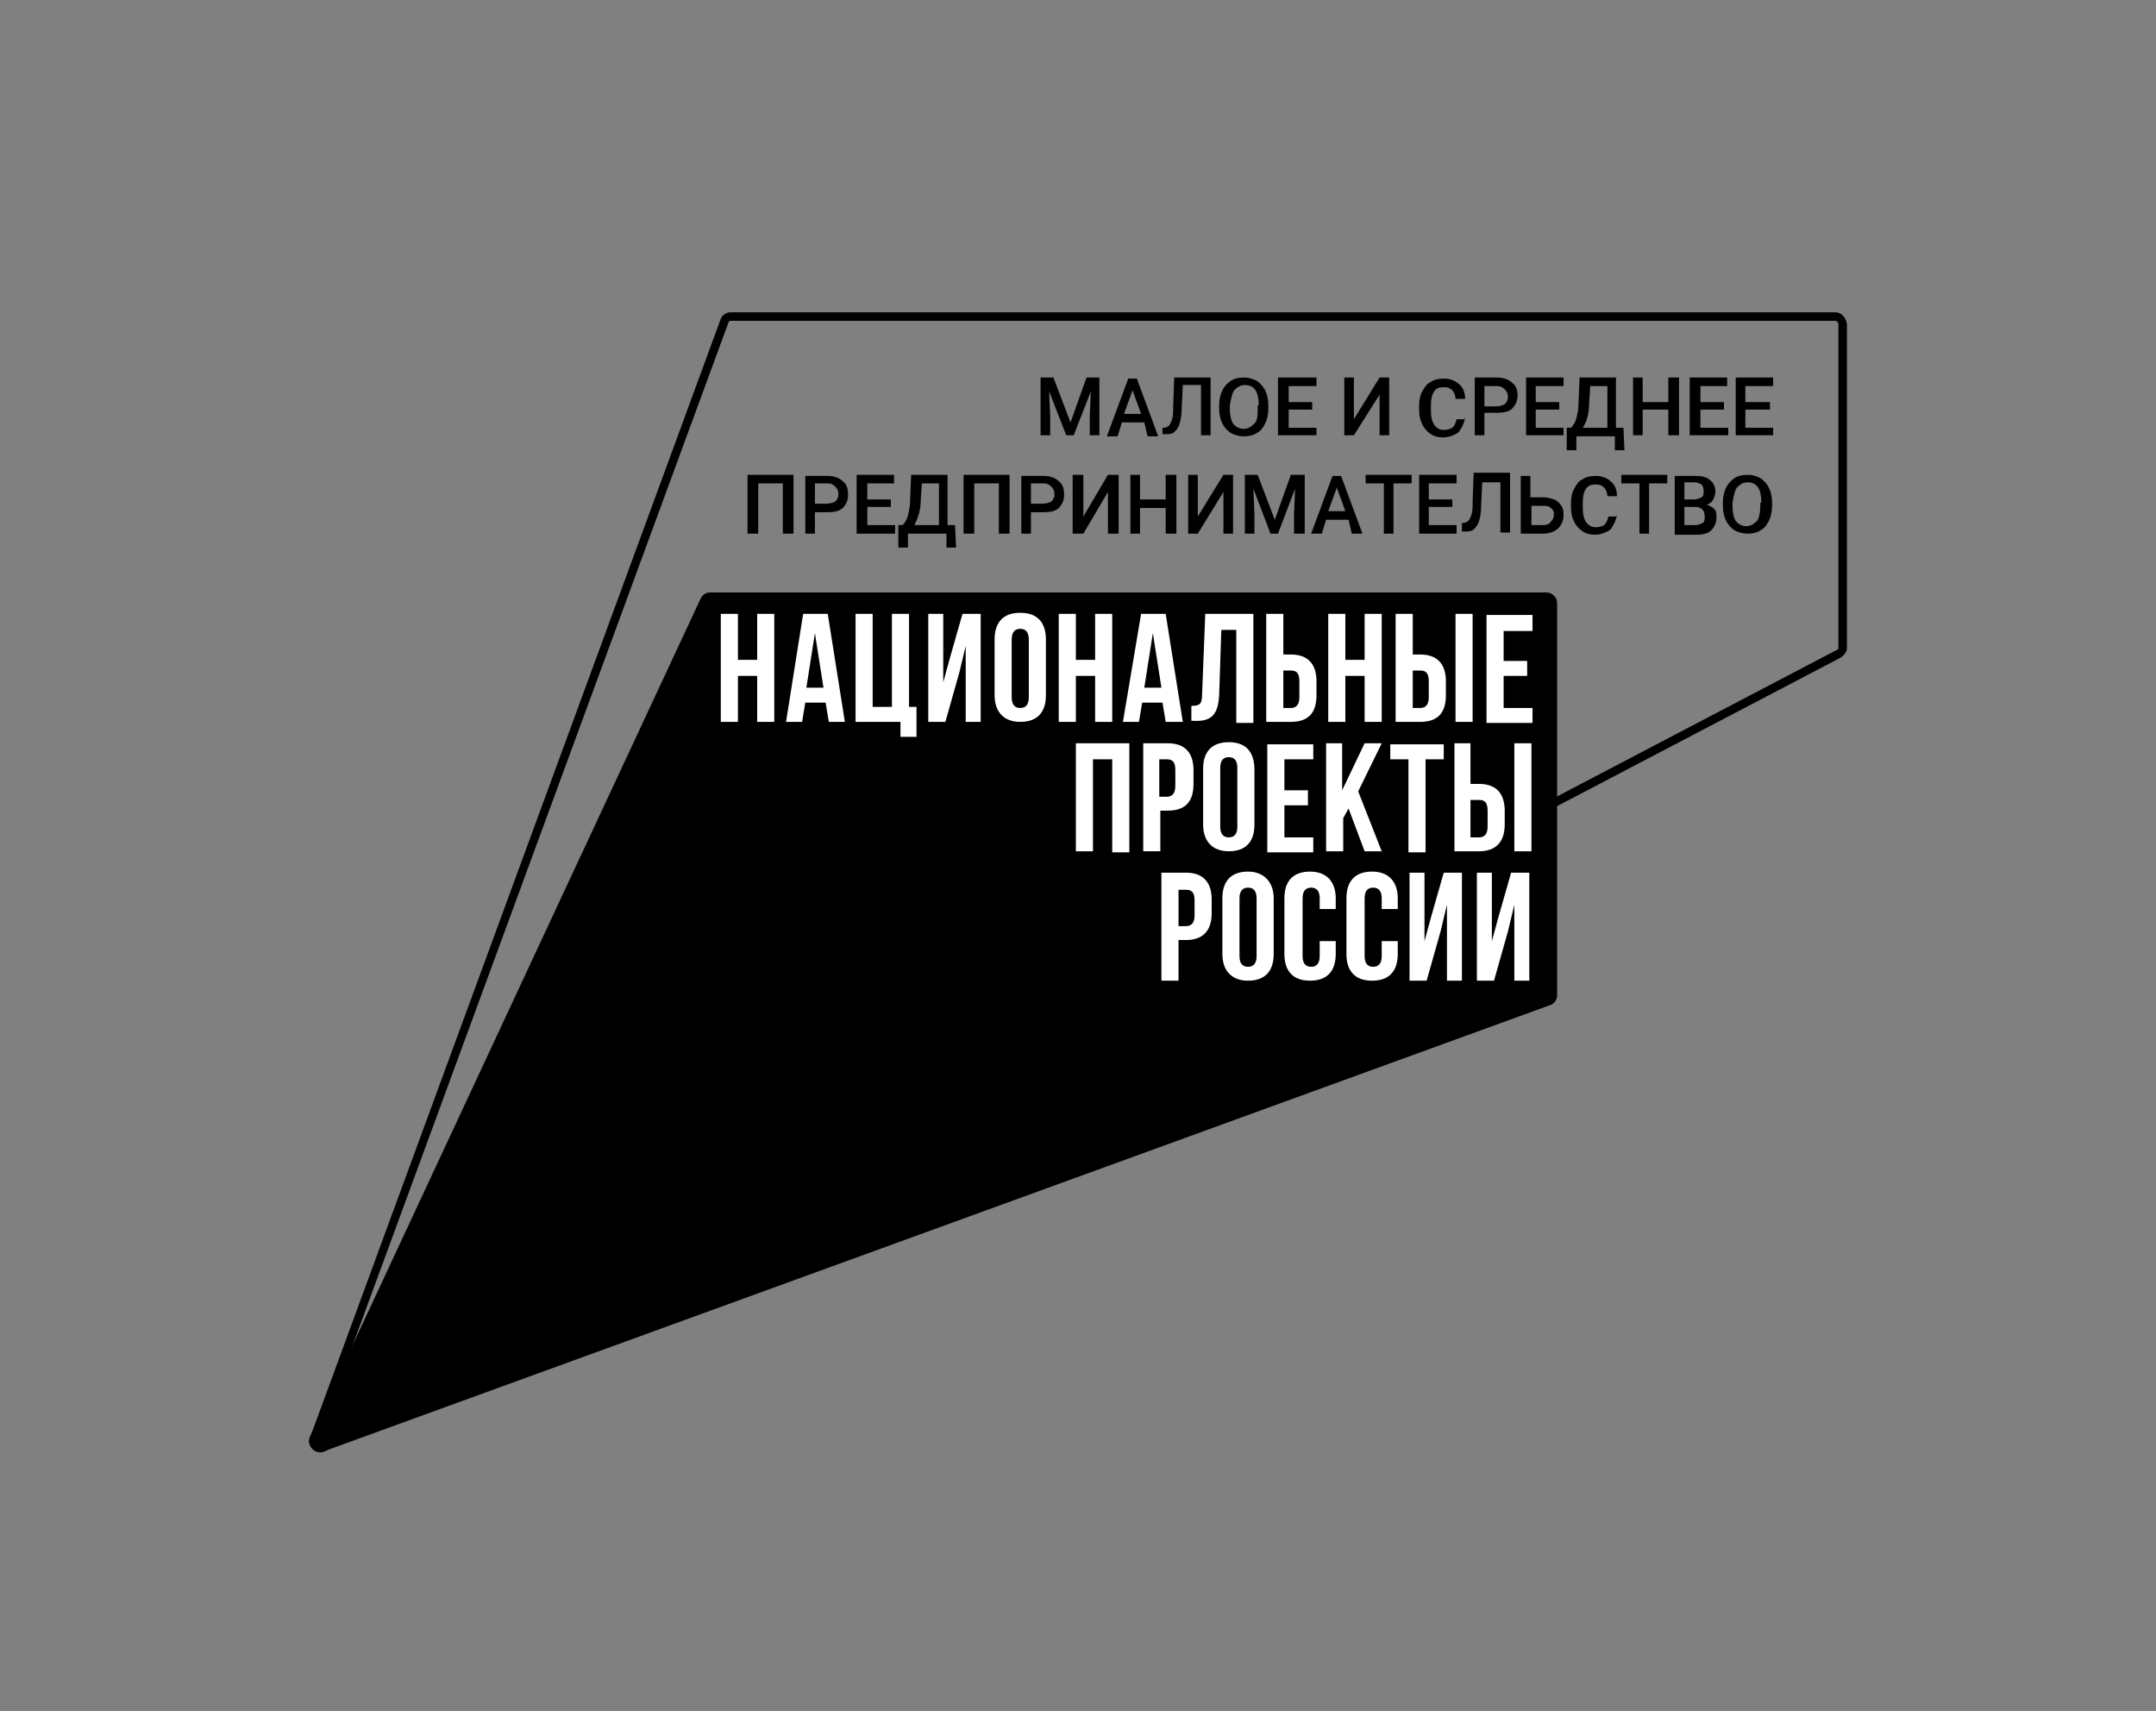 <?xml version="1.0" encoding="utf-8"?>
<!-- Generator: Adobe Illustrator 23.0.0, SVG Export Plug-In . SVG Version: 6.00 Build 0)  -->
<svg version="1.1" id="Layer_1" xmlns="http://www.w3.org/2000/svg" xmlns:xlink="http://www.w3.org/1999/xlink" x="0px" y="0px"
	 viewBox="0 0 201.6 160" style="enable-background:new 0 0 201.6 160;" xml:space="preserve">
<rect x="0" y="0" width="201.6" height="160" fill="#808080" stroke="none"/>
<style type="text/css">
	.st0{fill:#242122;stroke:#242122;stroke-width:0.1;stroke-miterlimit:10;}
	.st1{fill:none;stroke:#242021;stroke-width:0.4;stroke-miterlimit:10;}
	.st2{fill:#615F5B;}
	.st3{fill:#FFFFFF;}
</style>
<g>
	<path d="M171.6,29.2l-103.3,0c-0.4,0-0.8,0.3-0.9,0.6L29,134.4c-0.3,0.7,0.3,1.4,0.9,1.4c0.1,0,0.3,0,0.5-0.1l141.7-74.2
		c0.3-0.2,0.6-0.5,0.6-0.9l0-30.3C172.6,29.7,172.2,29.2,171.6,29.2 M171.6,30L171.6,30c0.1,0,0.3,0.1,0.3,0.3l0,30.3
		c0,0.1-0.1,0.2-0.2,0.2L30,135c0,0-0.1,0-0.1,0c-0.1,0-0.2,0-0.2-0.1c-0.1-0.1,0-0.2,0-0.2L68.1,30.2c0-0.1,0.1-0.2,0.2-0.2
		L171.6,30z"/>
	<path d="M65.5,56L29,134.3c-0.4,0.8,0.4,1.7,1.3,1.4L144.9,94c0.4-0.1,0.7-0.5,0.7-0.9V56.4c0-0.6-0.5-1-1-1H66.4
		C66,55.4,65.7,55.6,65.5,56"/>
	<path class="st3" d="M133.8,85.8l-0.6,2.2v-6.4h-1.4v10.1h1.6l1.3-4.6l0.6-2.5v7.1h1.4V81.6h-1.7L133.8,85.8z M128.3,81.5
		c-1.6,0-2.4,0.9-2.4,2.5v5.2c0,1.6,0.8,2.5,2.4,2.5c1.6,0,2.4-0.9,2.4-2.5V88h-1.5v1.4c0,0.7-0.3,1-0.8,1c-0.5,0-0.8-0.3-0.8-1V84
		c0-0.7,0.3-1,0.8-1c0.5,0,0.8,0.3,0.8,1V85h1.5v-1C130.7,82.5,129.9,81.5,128.3,81.5 M122.5,81.5c-1.6,0-2.4,0.9-2.4,2.5v5.2
		c0,1.6,0.8,2.5,2.4,2.5c1.6,0,2.4-0.9,2.4-2.5V88h-1.5v1.4c0,0.7-0.3,1-0.8,1c-0.5,0-0.8-0.3-0.8-1V84c0-0.7,0.3-1,0.8-1
		c0.5,0,0.8,0.3,0.8,1V85h1.5v-1C124.9,82.5,124.1,81.5,122.5,81.5 M111.7,85.6c0,0.7-0.3,1-0.8,1h-0.7v-3.4h0.7
		c0.5,0,0.8,0.2,0.8,1V85.6z M110.9,81.6h-2.3v10.1h1.6v-3.8h0.7c1.6,0,2.4-0.9,2.4-2.5v-1.3C113.3,82.5,112.5,81.6,110.9,81.6
		 M117.5,89.4c0,0.7-0.3,1-0.8,1c-0.5,0-0.8-0.3-0.8-1V84c0-0.7,0.3-1,0.8-1c0.5,0,0.8,0.3,0.8,1V89.4z M116.7,81.5
		c-1.6,0-2.4,0.9-2.4,2.5v5.2c0,1.6,0.9,2.5,2.4,2.5c1.6,0,2.4-0.9,2.4-2.5v-5.2C119.1,82.5,118.2,81.5,116.7,81.5 M140.1,85.8
		l-0.6,2.2v-6.4h-1.4v10.1h1.6l1.3-4.6l0.6-2.5v7.1h1.4V81.6h-1.7L140.1,85.8z M115.7,77.3c0,0.7-0.3,1-0.8,1c-0.5,0-0.8-0.3-0.8-1
		v-5.5c0-0.7,0.3-1,0.8-1c0.5,0,0.8,0.3,0.8,1V77.3z M114.9,69.4c-1.6,0-2.4,0.9-2.4,2.5v5.2c0,1.6,0.9,2.5,2.4,2.5
		c1.6,0,2.4-0.9,2.4-2.5V72C117.3,70.3,116.5,69.4,114.9,69.4 M141.6,79.6h1.6V69.5h-1.6V79.6z M100.6,79.6h1.6V71h1.8v8.7h1.6V69.5
		h-5V79.6z M108.4,71h0.7c0.5,0,0.8,0.2,0.8,1v1.5c0,0.7-0.3,1-0.8,1h-0.7V71z M111.6,73.3V72c0-1.6-0.8-2.5-2.4-2.5h-2.3v10.1h1.6
		v-3.8h0.7C110.8,75.8,111.6,75,111.6,73.3 M137.5,74.8h0.8c0.5,0,0.8,0.2,0.8,1v1.5c0,0.7-0.3,1-0.8,1h-0.8V74.8z M140.7,77.1v-1.3
		c0-1.6-0.8-2.5-2.4-2.5h-0.8v-3.8H136v10.1h2.3C139.9,79.6,140.7,78.7,140.7,77.1 M133.3,79.6V71h1.7v-1.4H130V71h1.7v8.7H133.3z
		 M127.6,79.6h1.6L127,74l2.2-4.5h-1.6l-2.1,4.4v-4.4H124v10.1h1.6v-3.1l0.5-0.9L127.6,79.6z M122.8,71v-1.4h-4.3v10.1h4.3v-1.4
		h-2.7v-3h2.2v-1.4h-2.2V71H122.8z M100.6,63.2h1.8v4.3h1.6V57.4h-1.6v4.3h-1.8v-4.3H99v10.1h1.6V63.2z M96.2,65.2
		c0,0.7-0.3,1-0.8,1c-0.5,0-0.8-0.3-0.8-1v-5.4c0-0.7,0.3-1,0.8-1c0.5,0,0.8,0.3,0.8,1V65.2z M95.4,57.3c-1.6,0-2.4,0.9-2.4,2.5v5.2
		c0,1.6,0.9,2.5,2.4,2.5c1.6,0,2.4-0.9,2.4-2.5v-5.2C97.8,58.2,97,57.3,95.4,57.3 M143.3,58.9v-1.4H139v10.1h4.3v-1.4h-2.7v-3h2.2
		v-1.4h-2.2v-2.8H143.3z M107,64.3l0.8-5.1l0.8,5.1H107z M109,67.5h1.6L109,57.4h-2.3L105,67.5h1.5l0.3-1.8h1.9L109,67.5z M85,57.4
		h-1.6v8.7h-1.8v-8.7H80v10.1h4.2v1.4h1.5v-2.8H85V57.4z M125.8,63.2h1.8v4.3h1.6V57.4h-1.6v4.3h-1.8v-4.3h-1.6v10.1h1.6V63.2z
		 M120,62.7h0.7c0.5,0,0.8,0.2,0.8,1v1.5c0,0.7-0.3,1-0.8,1H120V62.7z M123.1,65v-1.3c0-1.6-0.8-2.5-2.4-2.5H120v-3.8h-1.6v10.1h2.3
		C122.4,67.5,123.1,66.6,123.1,65 M132.1,62.7h0.7c0.5,0,0.8,0.2,0.8,1v1.5c0,0.7-0.3,1-0.8,1h-0.7V62.7z M135.2,65v-1.3
		c0-1.6-0.8-2.5-2.4-2.5h-0.7v-3.8h-1.6v10.1h2.3C134.5,67.5,135.2,66.6,135.2,65 M114,65l0.2-6.1h1.4v8.7h1.6V57.4h-4.5l-0.3,7.6
		c0,0.9-0.3,1-1,1v1.4h0.2C113.3,67.5,113.9,66.8,114,65 M88.8,61.6l-0.6,2.2v-6.4h-1.4v10.1h1.6l1.3-4.6l0.6-2.5v7.1h1.4V57.4h-1.7
		L88.8,61.6z M75.4,64.3l0.8-5.1l0.8,5.1H75.4z M75.1,57.4l-1.6,10.1h1.5l0.3-1.8h1.9l0.3,1.8H79l-1.6-10.1H75.1z M137.7,57.4h-1.6
		v10.1h1.6V57.4z M70.8,61.7H69v-4.3h-1.6v10.1H69v-4.3h1.8v4.3h1.6V57.4h-1.6V61.7z"/>
	<polygon points="98.5,35.3 100.1,39.5 101.6,35.3 102.8,35.3 102.8,40.7 101.9,40.7 101.9,38.9 102,36.6 100.4,40.7 99.7,40.7 
		98.1,36.6 98.2,38.9 98.2,40.7 97.3,40.7 97.3,35.3 	"/>
	<path d="M105.1,38.7h1.6l-0.8-2.2L105.1,38.7z M107,39.5h-2.1l-0.4,1.3h-1l2-5.4h0.8l2,5.4h-1L107,39.5z"/>
	<path d="M113.2,35.3v5.4h-0.9v-4.7h-1.7l-0.1,2.1c0,0.7-0.1,1.2-0.2,1.5c-0.1,0.4-0.3,0.6-0.5,0.8c-0.2,0.2-0.5,0.2-0.9,0.2h-0.2
		V40l0.1,0c0.2,0,0.4-0.1,0.5-0.2c0.1-0.1,0.2-0.3,0.3-0.6c0.1-0.3,0.1-0.7,0.1-1.2l0.1-2.7H113.2z"/>
	<path d="M117.7,37.9c0-0.6-0.1-1.1-0.3-1.4c-0.2-0.3-0.5-0.5-1-0.5c-0.4,0-0.7,0.2-1,0.5c-0.2,0.3-0.3,0.8-0.4,1.4v0.3
		c0,0.6,0.1,1.1,0.3,1.4c0.2,0.3,0.6,0.5,1,0.5c0.4,0,0.7-0.2,1-0.5s0.3-0.8,0.3-1.4V37.9z M118.6,38.2c0,0.5-0.1,1-0.3,1.4
		c-0.2,0.4-0.4,0.7-0.8,0.9c-0.3,0.2-0.7,0.3-1.2,0.3c-0.4,0-0.8-0.1-1.2-0.3c-0.3-0.2-0.6-0.5-0.8-0.9c-0.2-0.4-0.3-0.9-0.3-1.4
		v-0.3c0-0.5,0.1-1,0.3-1.4c0.2-0.4,0.5-0.7,0.8-0.9c0.3-0.2,0.7-0.3,1.2-0.3c0.4,0,0.8,0.1,1.2,0.3c0.3,0.2,0.6,0.5,0.8,0.9
		c0.2,0.4,0.3,0.9,0.3,1.4V38.2z"/>
	<polygon points="122.7,38.3 120.5,38.3 120.5,40 123.1,40 123.1,40.7 119.5,40.7 119.5,35.3 123.1,35.3 123.1,36.1 120.5,36.1 
		120.5,37.6 122.7,37.6 	"/>
	<polygon points="129,35.3 129.9,35.3 129.9,40.7 129,40.7 129,36.9 126.6,40.7 125.7,40.7 125.7,35.3 126.6,35.3 126.6,39.2 	"/>
	<path d="M137,39c-0.1,0.6-0.3,1-0.6,1.4c-0.4,0.3-0.9,0.5-1.5,0.5c-0.4,0-0.8-0.1-1.1-0.3c-0.3-0.2-0.6-0.5-0.8-0.9
		c-0.2-0.4-0.3-0.8-0.3-1.3v-0.5c0-0.5,0.1-1,0.3-1.3c0.2-0.4,0.4-0.7,0.8-0.9c0.3-0.2,0.7-0.3,1.2-0.3c0.6,0,1.1,0.2,1.4,0.5
		c0.4,0.3,0.6,0.8,0.6,1.4h-0.9c0-0.4-0.2-0.7-0.3-0.8c-0.2-0.2-0.4-0.3-0.8-0.3c-0.4,0-0.7,0.1-0.9,0.4c-0.2,0.3-0.3,0.7-0.3,1.3
		v0.5c0,0.6,0.1,1,0.3,1.3c0.2,0.3,0.5,0.5,0.9,0.5c0.4,0,0.6-0.1,0.8-0.2c0.2-0.2,0.3-0.4,0.4-0.8H137z"/>
	<path d="M138.8,38h1.1c0.3,0,0.6-0.1,0.8-0.2c0.2-0.2,0.3-0.4,0.3-0.7c0-0.3-0.1-0.5-0.3-0.7c-0.2-0.2-0.4-0.3-0.7-0.3h-1.2V38z
		 M138.8,38.7v2h-0.9v-5.4h2.1c0.6,0,1.1,0.2,1.4,0.5c0.4,0.3,0.5,0.7,0.5,1.2c0,0.5-0.2,0.9-0.5,1.2c-0.3,0.3-0.8,0.4-1.5,0.4
		H138.8z"/>
	<polygon points="145.8,38.3 143.6,38.3 143.6,40 146.2,40 146.2,40.7 142.7,40.7 142.7,35.3 146.2,35.3 146.2,36.1 143.6,36.1 
		143.6,37.6 145.8,37.6 	"/>
	<path d="M148,40h2.3v-3.9h-1.6l-0.1,1.5C148.6,38.6,148.4,39.4,148,40 M151.9,42.1H151v-1.3h-3.6v1.3h-0.9l0-2.1h0.4
		c0.2-0.2,0.4-0.5,0.5-0.9c0.1-0.4,0.2-0.8,0.2-1.4l0.1-2.4h3.4V40h0.7L151.9,42.1z"/>
	<polygon points="157,40.7 156,40.7 156,38.3 153.6,38.3 153.6,40.7 152.7,40.7 152.7,35.3 153.6,35.3 153.6,37.6 156,37.6 
		156,35.3 157,35.3 	"/>
	<polygon points="161.2,38.3 159,38.3 159,40 161.6,40 161.6,40.7 158,40.7 158,35.3 161.5,35.3 161.5,36.1 159,36.1 159,37.6 
		161.2,37.6 	"/>
	<polygon points="165.5,38.3 163.2,38.3 163.2,40 165.8,40 165.8,40.7 162.3,40.7 162.3,35.3 165.8,35.3 165.8,36.1 163.2,36.1 
		163.2,37.6 165.5,37.6 	"/>
	<polygon points="74.2,49.9 73.2,49.9 73.2,45.2 70.9,45.2 70.9,49.9 69.9,49.9 69.9,44.4 74.2,44.4 	"/>
	<path d="M76.2,47.1h1.1c0.3,0,0.6-0.1,0.8-0.2c0.2-0.2,0.3-0.4,0.3-0.7c0-0.3-0.1-0.5-0.3-0.7c-0.2-0.2-0.4-0.3-0.7-0.3h-1.2V47.1z
		 M76.2,47.9v2h-0.9v-5.4h2.1c0.6,0,1.1,0.2,1.4,0.5c0.4,0.3,0.5,0.7,0.5,1.3c0,0.5-0.2,0.9-0.5,1.2c-0.3,0.3-0.8,0.4-1.5,0.4H76.2z
		"/>
	<polygon points="83.3,47.4 81.1,47.4 81.1,49.1 83.7,49.1 83.7,49.9 80.1,49.9 80.1,44.4 83.6,44.4 83.6,45.2 81.1,45.2 81.1,46.7 
		83.3,46.7 	"/>
	<path d="M85.5,49.1h2.3v-3.9h-1.6l-0.1,1.5C86.1,47.8,85.8,48.5,85.5,49.1 M89.4,51.2h-0.9v-1.3h-3.6v1.3H84l0-2.1h0.4
		c0.2-0.2,0.4-0.5,0.5-0.9c0.1-0.4,0.2-0.8,0.2-1.4l0.1-2.4h3.4v4.7h0.7L89.4,51.2z"/>
	<polygon points="94.4,49.9 93.4,49.9 93.4,45.2 91.1,45.2 91.1,49.9 90.1,49.9 90.1,44.4 94.4,44.4 	"/>
	<path d="M96.4,47.1h1.1c0.3,0,0.6-0.1,0.8-0.2c0.2-0.2,0.3-0.4,0.3-0.7c0-0.3-0.1-0.5-0.3-0.7c-0.2-0.2-0.4-0.3-0.7-0.3h-1.2V47.1z
		 M96.4,47.9v2h-0.9v-5.4h2.1c0.6,0,1.1,0.2,1.4,0.5c0.4,0.3,0.5,0.7,0.5,1.3c0,0.5-0.2,0.9-0.5,1.2c-0.3,0.3-0.8,0.4-1.5,0.4H96.4z
		"/>
	<polygon points="103.6,44.4 104.6,44.4 104.6,49.9 103.6,49.9 103.6,46 101.3,49.9 100.3,49.9 100.3,44.4 101.3,44.4 101.3,48.3 	
		"/>
	<polygon points="110,49.9 109,49.9 109,47.5 106.6,47.5 106.6,49.9 105.7,49.9 105.7,44.4 106.6,44.4 106.6,46.7 109,46.7 
		109,44.4 110,44.4 	"/>
	<polygon points="114.4,44.4 115.3,44.4 115.3,49.9 114.4,49.9 114.4,46 112,49.9 111.1,49.9 111.1,44.4 112,44.4 112,48.3 	"/>
	<polygon points="117.6,44.4 119.2,48.6 120.7,44.4 122,44.4 122,49.9 121,49.9 121,48.1 121.1,45.7 119.5,49.9 118.8,49.9 
		117.2,45.7 117.3,48.1 117.3,49.9 116.4,49.9 116.4,44.4 	"/>
	<path d="M124.2,47.8h1.6l-0.8-2.2L124.2,47.8z M126.1,48.6H124l-0.4,1.3h-1l2-5.4h0.8l2,5.4h-1L126.1,48.6z"/>
	<polygon points="132,45.2 130.3,45.2 130.3,49.9 129.4,49.9 129.4,45.2 127.7,45.2 127.7,44.4 132,44.4 	"/>
	<polygon points="135.8,47.4 133.6,47.4 133.6,49.1 136.2,49.1 136.2,49.9 132.7,49.9 132.7,44.4 136.2,44.4 136.2,45.2 133.6,45.2 
		133.6,46.7 135.8,46.7 	"/>
	<path d="M141.2,44.4v5.4h-0.9v-4.7h-1.7l-0.1,2.1c0,0.7-0.1,1.2-0.2,1.5c-0.1,0.4-0.3,0.6-0.5,0.8c-0.2,0.2-0.5,0.2-0.9,0.2h-0.2
		v-0.8l0.1,0c0.2,0,0.4-0.1,0.5-0.2c0.1-0.1,0.2-0.3,0.3-0.6c0.1-0.3,0.1-0.7,0.1-1.2l0.1-2.7H141.2z"/>
	<path d="M143.2,47.3v1.8h1.1c0.3,0,0.6-0.1,0.7-0.3c0.2-0.2,0.3-0.4,0.3-0.7c0-0.3-0.1-0.5-0.3-0.6c-0.2-0.2-0.4-0.2-0.7-0.2H143.2
		z M143.2,46.5h1.1c0.4,0,0.7,0.1,1,0.2c0.3,0.1,0.5,0.3,0.7,0.6c0.2,0.3,0.2,0.5,0.2,0.9c0,0.5-0.2,0.9-0.5,1.2
		c-0.3,0.3-0.8,0.5-1.4,0.5h-2.1v-5.4h0.9V46.5z"/>
	<path d="M151.2,48.1c-0.1,0.6-0.3,1-0.6,1.4c-0.4,0.3-0.9,0.5-1.5,0.5c-0.4,0-0.8-0.1-1.1-0.3c-0.3-0.2-0.6-0.5-0.8-0.9
		c-0.2-0.4-0.3-0.8-0.3-1.3v-0.5c0-0.5,0.1-1,0.3-1.3c0.2-0.4,0.4-0.7,0.8-0.9c0.3-0.2,0.7-0.3,1.2-0.3c0.6,0,1.1,0.2,1.4,0.5
		c0.4,0.3,0.6,0.8,0.6,1.4h-0.9c0-0.4-0.2-0.7-0.3-0.8c-0.2-0.2-0.4-0.3-0.8-0.3c-0.4,0-0.7,0.1-0.9,0.4c-0.2,0.3-0.3,0.7-0.3,1.3
		v0.5c0,0.6,0.1,1,0.3,1.3c0.2,0.3,0.5,0.5,0.9,0.5c0.4,0,0.6-0.1,0.8-0.2c0.2-0.2,0.3-0.4,0.4-0.8H151.2z"/>
	<polygon points="155.9,45.2 154.2,45.2 154.2,49.9 153.3,49.9 153.3,45.2 151.6,45.2 151.6,44.4 155.9,44.4 	"/>
	<path d="M157.5,47.4v1.7h1c0.3,0,0.5-0.1,0.7-0.2c0.2-0.1,0.2-0.3,0.2-0.6c0-0.6-0.3-0.9-0.9-0.9H157.5z M157.5,46.7h0.9
		c0.3,0,0.5-0.1,0.7-0.2c0.2-0.1,0.2-0.3,0.2-0.6c0-0.3-0.1-0.5-0.2-0.6c-0.2-0.1-0.4-0.2-0.7-0.2h-0.9V46.7z M156.6,49.9v-5.4h1.9
		c0.6,0,1.1,0.1,1.4,0.4c0.3,0.2,0.5,0.6,0.5,1.1c0,0.2-0.1,0.5-0.2,0.7c-0.1,0.2-0.3,0.4-0.6,0.5c0.3,0.1,0.5,0.2,0.7,0.4
		c0.2,0.2,0.2,0.5,0.2,0.8c0,0.5-0.2,0.9-0.5,1.2c-0.3,0.3-0.8,0.4-1.4,0.4H156.6z"/>
	<path d="M164.7,47c0-0.6-0.1-1.1-0.3-1.4c-0.2-0.3-0.5-0.5-1-0.5c-0.4,0-0.7,0.2-1,0.5c-0.2,0.3-0.3,0.8-0.4,1.4v0.3
		c0,0.6,0.1,1.1,0.3,1.4c0.2,0.3,0.6,0.5,1,0.5c0.4,0,0.7-0.2,1-0.5c0.2-0.3,0.3-0.8,0.3-1.4V47z M165.7,47.3c0,0.5-0.1,1-0.3,1.4
		c-0.2,0.4-0.4,0.7-0.8,0.9c-0.3,0.2-0.7,0.3-1.2,0.3c-0.4,0-0.8-0.1-1.2-0.3c-0.3-0.2-0.6-0.5-0.8-0.9c-0.2-0.4-0.3-0.9-0.3-1.4V47
		c0-0.5,0.1-1,0.3-1.4c0.2-0.4,0.5-0.7,0.8-0.9c0.3-0.2,0.7-0.3,1.2-0.3s0.8,0.1,1.2,0.3c0.3,0.2,0.6,0.5,0.8,0.9
		c0.2,0.4,0.3,0.9,0.3,1.4V47.3z"/>
</g>
</svg>
